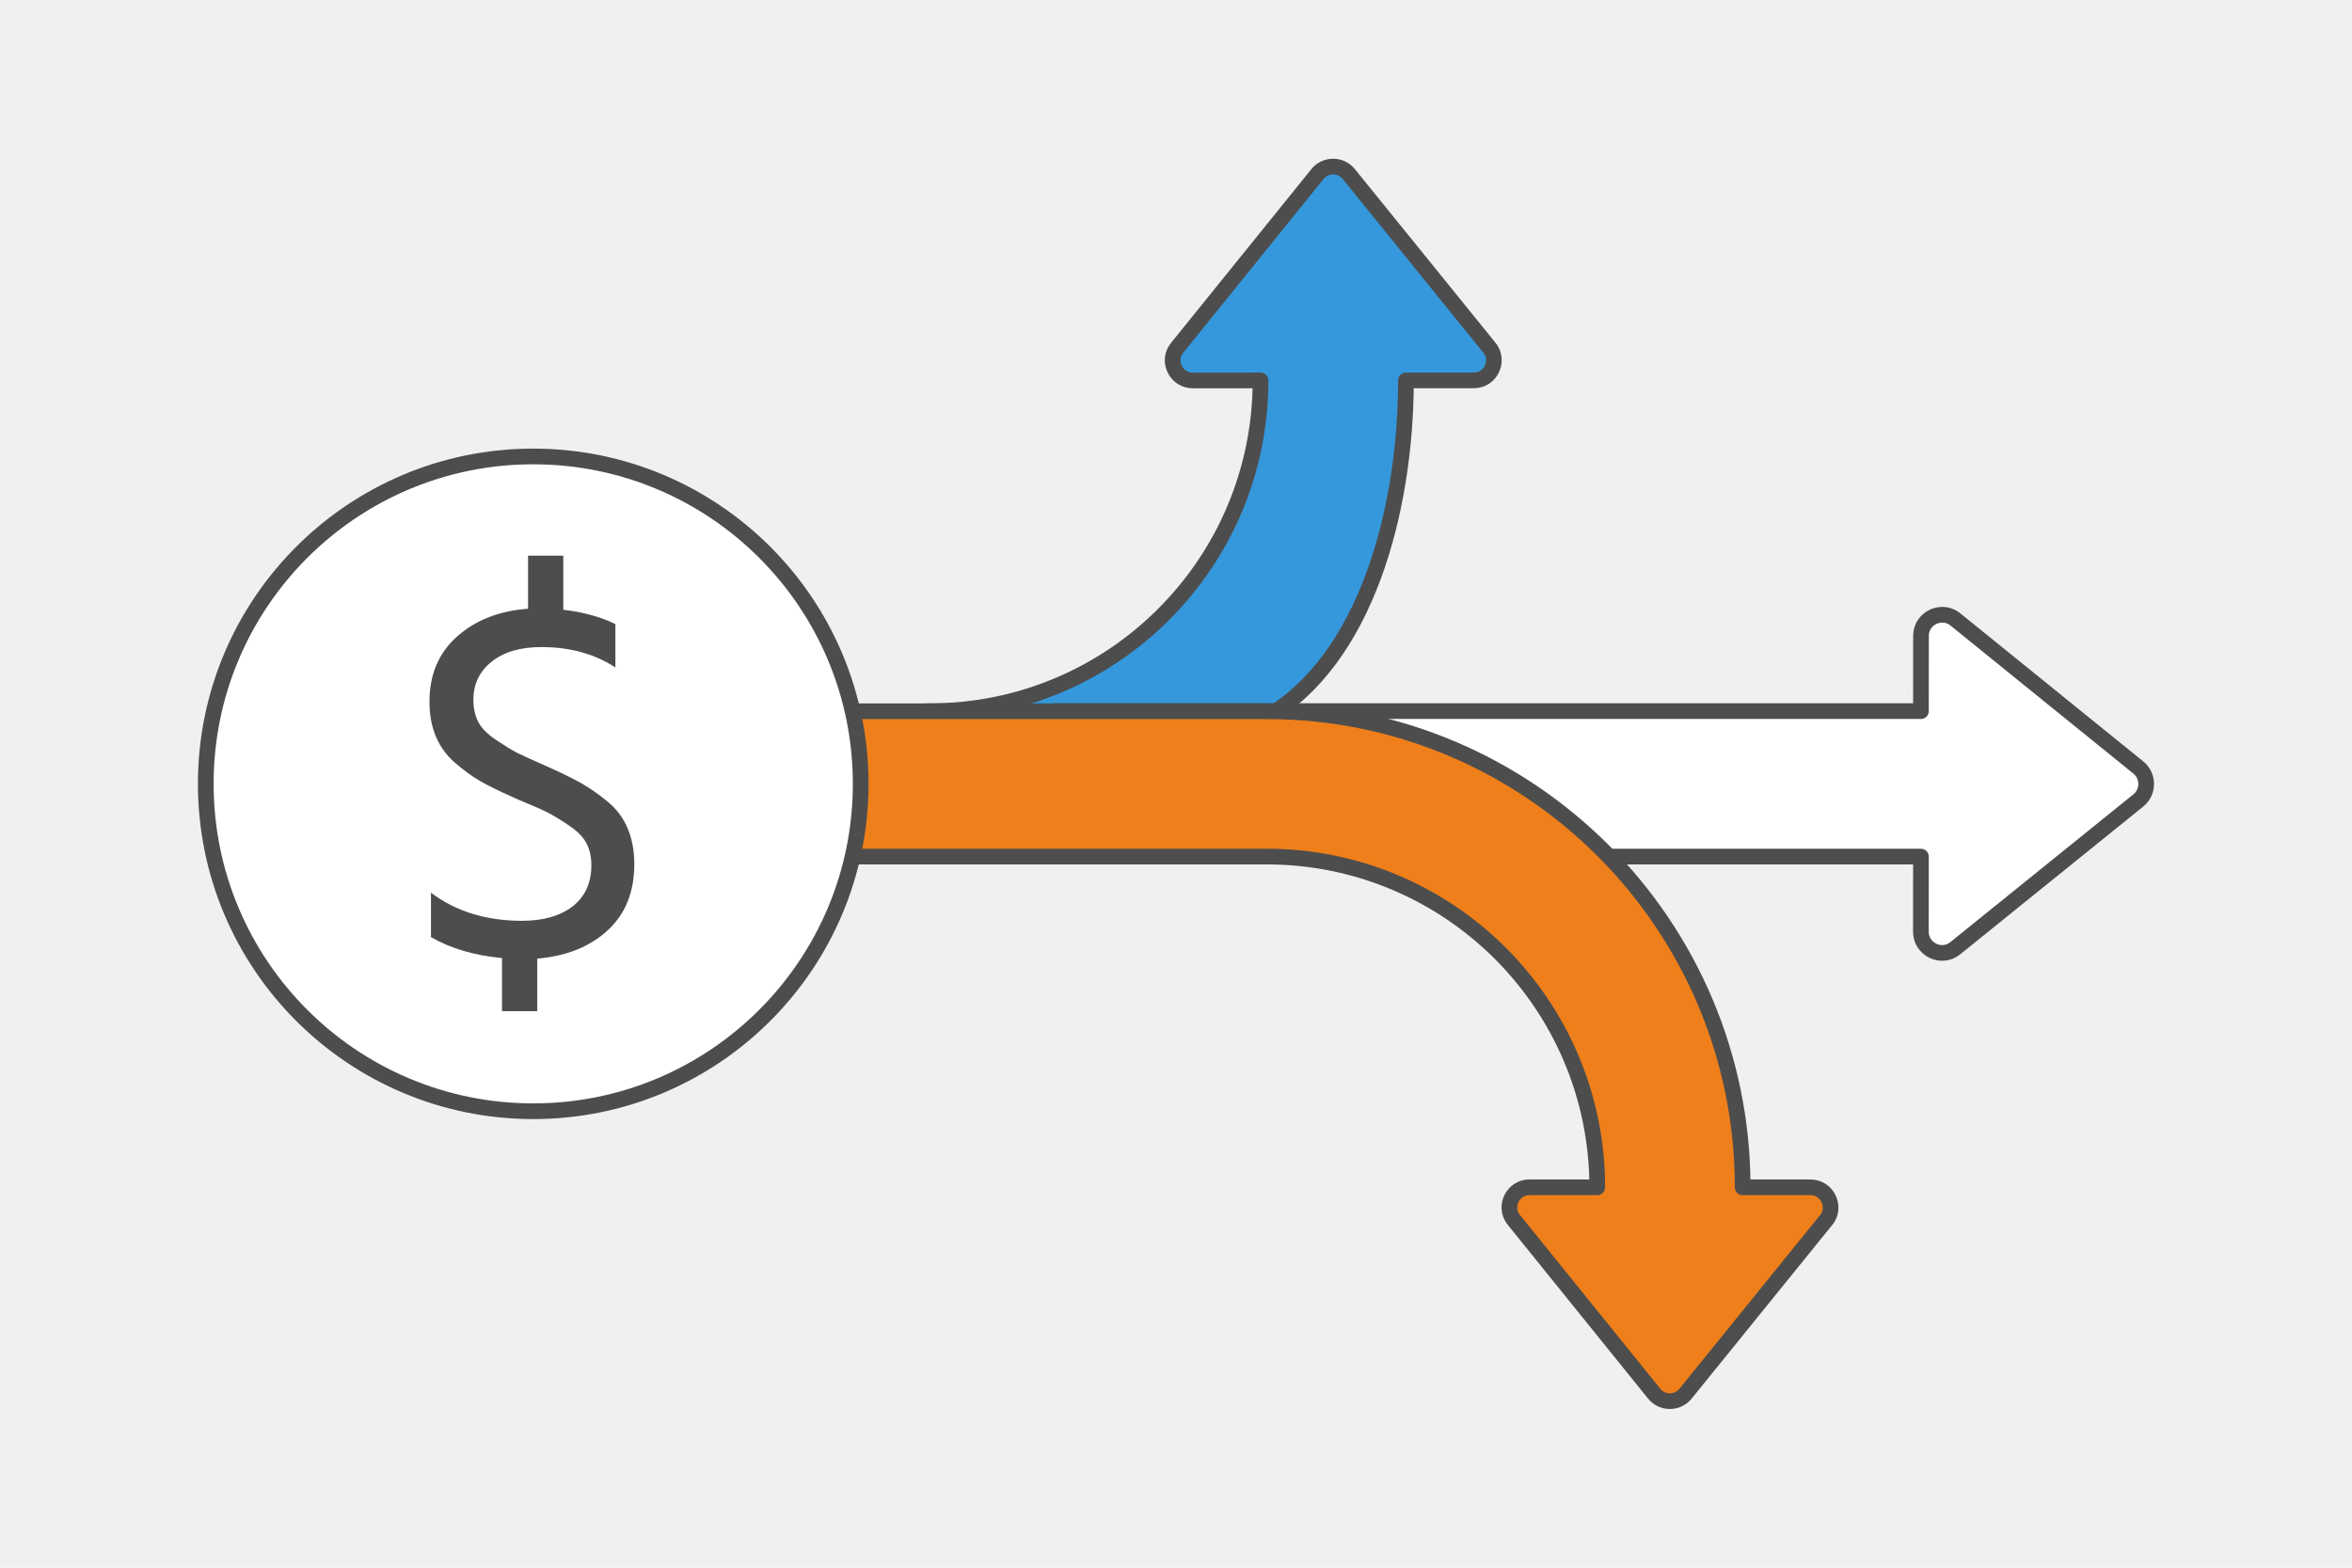 <?xml version="1.0" encoding="UTF-8"?>
<!DOCTYPE svg PUBLIC "-//W3C//DTD SVG 1.1//EN" "http://www.w3.org/Graphics/SVG/1.1/DTD/svg11.dtd">
<!-- Creator: CorelDRAW 2020 (64-Bit) -->
<svg xmlns="http://www.w3.org/2000/svg" xml:space="preserve" width="300px" height="200px" version="1.1" style="shape-rendering:geometricPrecision; text-rendering:geometricPrecision; image-rendering:optimizeQuality; fill-rule:evenodd; clip-rule:evenodd"
viewBox="0 0 4737.7 3158.4"
 xmlns:xlink="http://www.w3.org/1999/xlink"
 xmlns:xodm="http://www.corel.com/coreldraw/odm/2003">
 <defs>
  <style type="text/css">
   <![CDATA[
    .str0 {stroke:#4D4D4D;stroke-width:31.6;stroke-linecap:round;stroke-linejoin:round;stroke-miterlimit:2.613}
    .fil1 {fill:#3598DC}
    .fil0 {fill:#F0F0F0}
    .fil2 {fill:white}
    .fil4 {fill:#4D4D4D;fill-rule:nonzero}
    .fil3 {fill:#EF7F1A;fill-rule:nonzero}
   ]]>
  </style>
 </defs>
 <g id="Layer_x0020_1">
  <g id="_2566309117344">
   <polygon class="fil0" points="4737.7,0 0,0 0,3158.4 4737.7,3158.4 "/>
   <g>
    <g>
     <path class="fil1 str0" d="M2402.5 766.5c-33.3,0 -52.9,-39.1 -31.5,-65.6l282.4 -349.7c16,-20.5 47,-20.9 63.5,-0.6l281.3 347.5c23.9,25.6 6.1,68.3 -29.6,68.3l-136.6 0c0,264.9 -81.9,563.4 -281,678.3 -173.6,173.6 -413.4,281 -678.3,281 -80.9,0 -146.4,-65.6 -146.4,-146.4 0,-80.9 65.5,-146.4 146.4,-146.4 184.1,0 350.7,-74.6 471.3,-195.2 120.6,-120.6 195.1,-287.2 195.1,-471.3 -45.5,0 -91,0 -136.6,0.1z"/>
     <path class="fil2 str0" d="M2124.6 1432.7l1744.8 0 0.1 -151.5c0,-37.7 44.9,-56.3 71.8,-31.2l366 296.3c21.4,17.3 21,50 -0.6,66.8l-368.3 297.4c-27.9,22.5 -69.1,1.9 -69.1,-33.2 0.1,-50.5 0.1,-101 0.1,-151.5l-1744.8 0 0 -293.1z"/>
     <path class="fil3 str0" d="M3217.4 2392.1c0,-184 -74.6,-350.7 -195.1,-471.3 -120.6,-120.5 -287.3,-195.1 -471.3,-195.1l-1605 0 0 -292.8 1605 0c264.9,0 504.7,107.3 678.3,280.9 173.6,173.6 281,413.4 281,678.3l136.6 0c35.7,0.1 53.5,42.8 29.6,68.3l-281.3 347.5c-16.5,20.3 -47.6,19.9 -63.5,-0.5l-282.4 -349.8c-21.4,-26.5 -1.8,-65.6 31.5,-65.6l136.6 0.1z"/>
    </g>
    <path class="fil2 str0" d="M1074.1 919.6c364.3,0 659.6,295.3 659.6,659.6 0,364.3 -295.3,659.6 -659.6,659.6 -364.2,0 -659.6,-295.3 -659.6,-659.6 0,-364.3 295.4,-659.6 659.6,-659.6z"/>
    <path class="fil4" d="M1239.6 1257.3l0 87.4c-41.8,-27.4 -91.6,-41.1 -149.2,-41.1 -41.8,0 -75.1,9.7 -99.8,29.3 -24.7,19.5 -37,45.1 -37,76.7 0,17.1 3.2,32 9.7,44.7 6.5,12.7 18.6,24.9 36,36.5 17.5,11.7 31.3,20.1 41.2,25.3 10,5.1 28.3,13.5 55.1,25.2 4.8,2 8.5,3.7 11.3,5.1 26,11.7 47.3,22.1 63.8,31.4 16.4,9.3 33.9,21.4 52.4,36.5 18.6,15.1 32.3,33.3 41.2,54.6 8.9,21.2 13.4,45.2 13.4,72 0,56.2 -18,100.8 -54,133.8 -36,32.9 -83.2,51.7 -141.5,56.6l0 105.9 -71 0 0 -107c-56.3,-5.5 -104,-19.5 -143.1,-42.2l0 -89.5c50.1,37.7 111.2,56.6 183.2,56.6 43.2,0 77.4,-9.8 102.4,-29.3 25,-19.6 37.5,-47.2 37.5,-82.9 0,-16.4 -3.2,-31 -9.7,-43.7 -6.5,-12.7 -18.5,-24.9 -36,-36.5 -17.5,-11.7 -31.2,-20.1 -41.2,-25.2 -9.9,-5.2 -29,-13.6 -57.1,-25.2 -8.2,-3.5 -14.4,-6.2 -18.5,-8.3 -24.7,-10.9 -45.1,-21.1 -61.3,-30.3 -16.1,-9.3 -32.9,-21.5 -50.4,-36.6 -17.5,-15 -30.5,-32.9 -39.1,-53.5 -8.6,-20.5 -12.8,-43.9 -12.8,-69.9 0,-54.9 18.7,-98.8 56,-131.7 37.4,-33 84.9,-51.5 142.6,-55.6l0 -107 71 0 0 109c40.4,4.8 75.4,14.5 104.9,28.9z"/>
   </g>
  </g>
 </g>
</svg>
